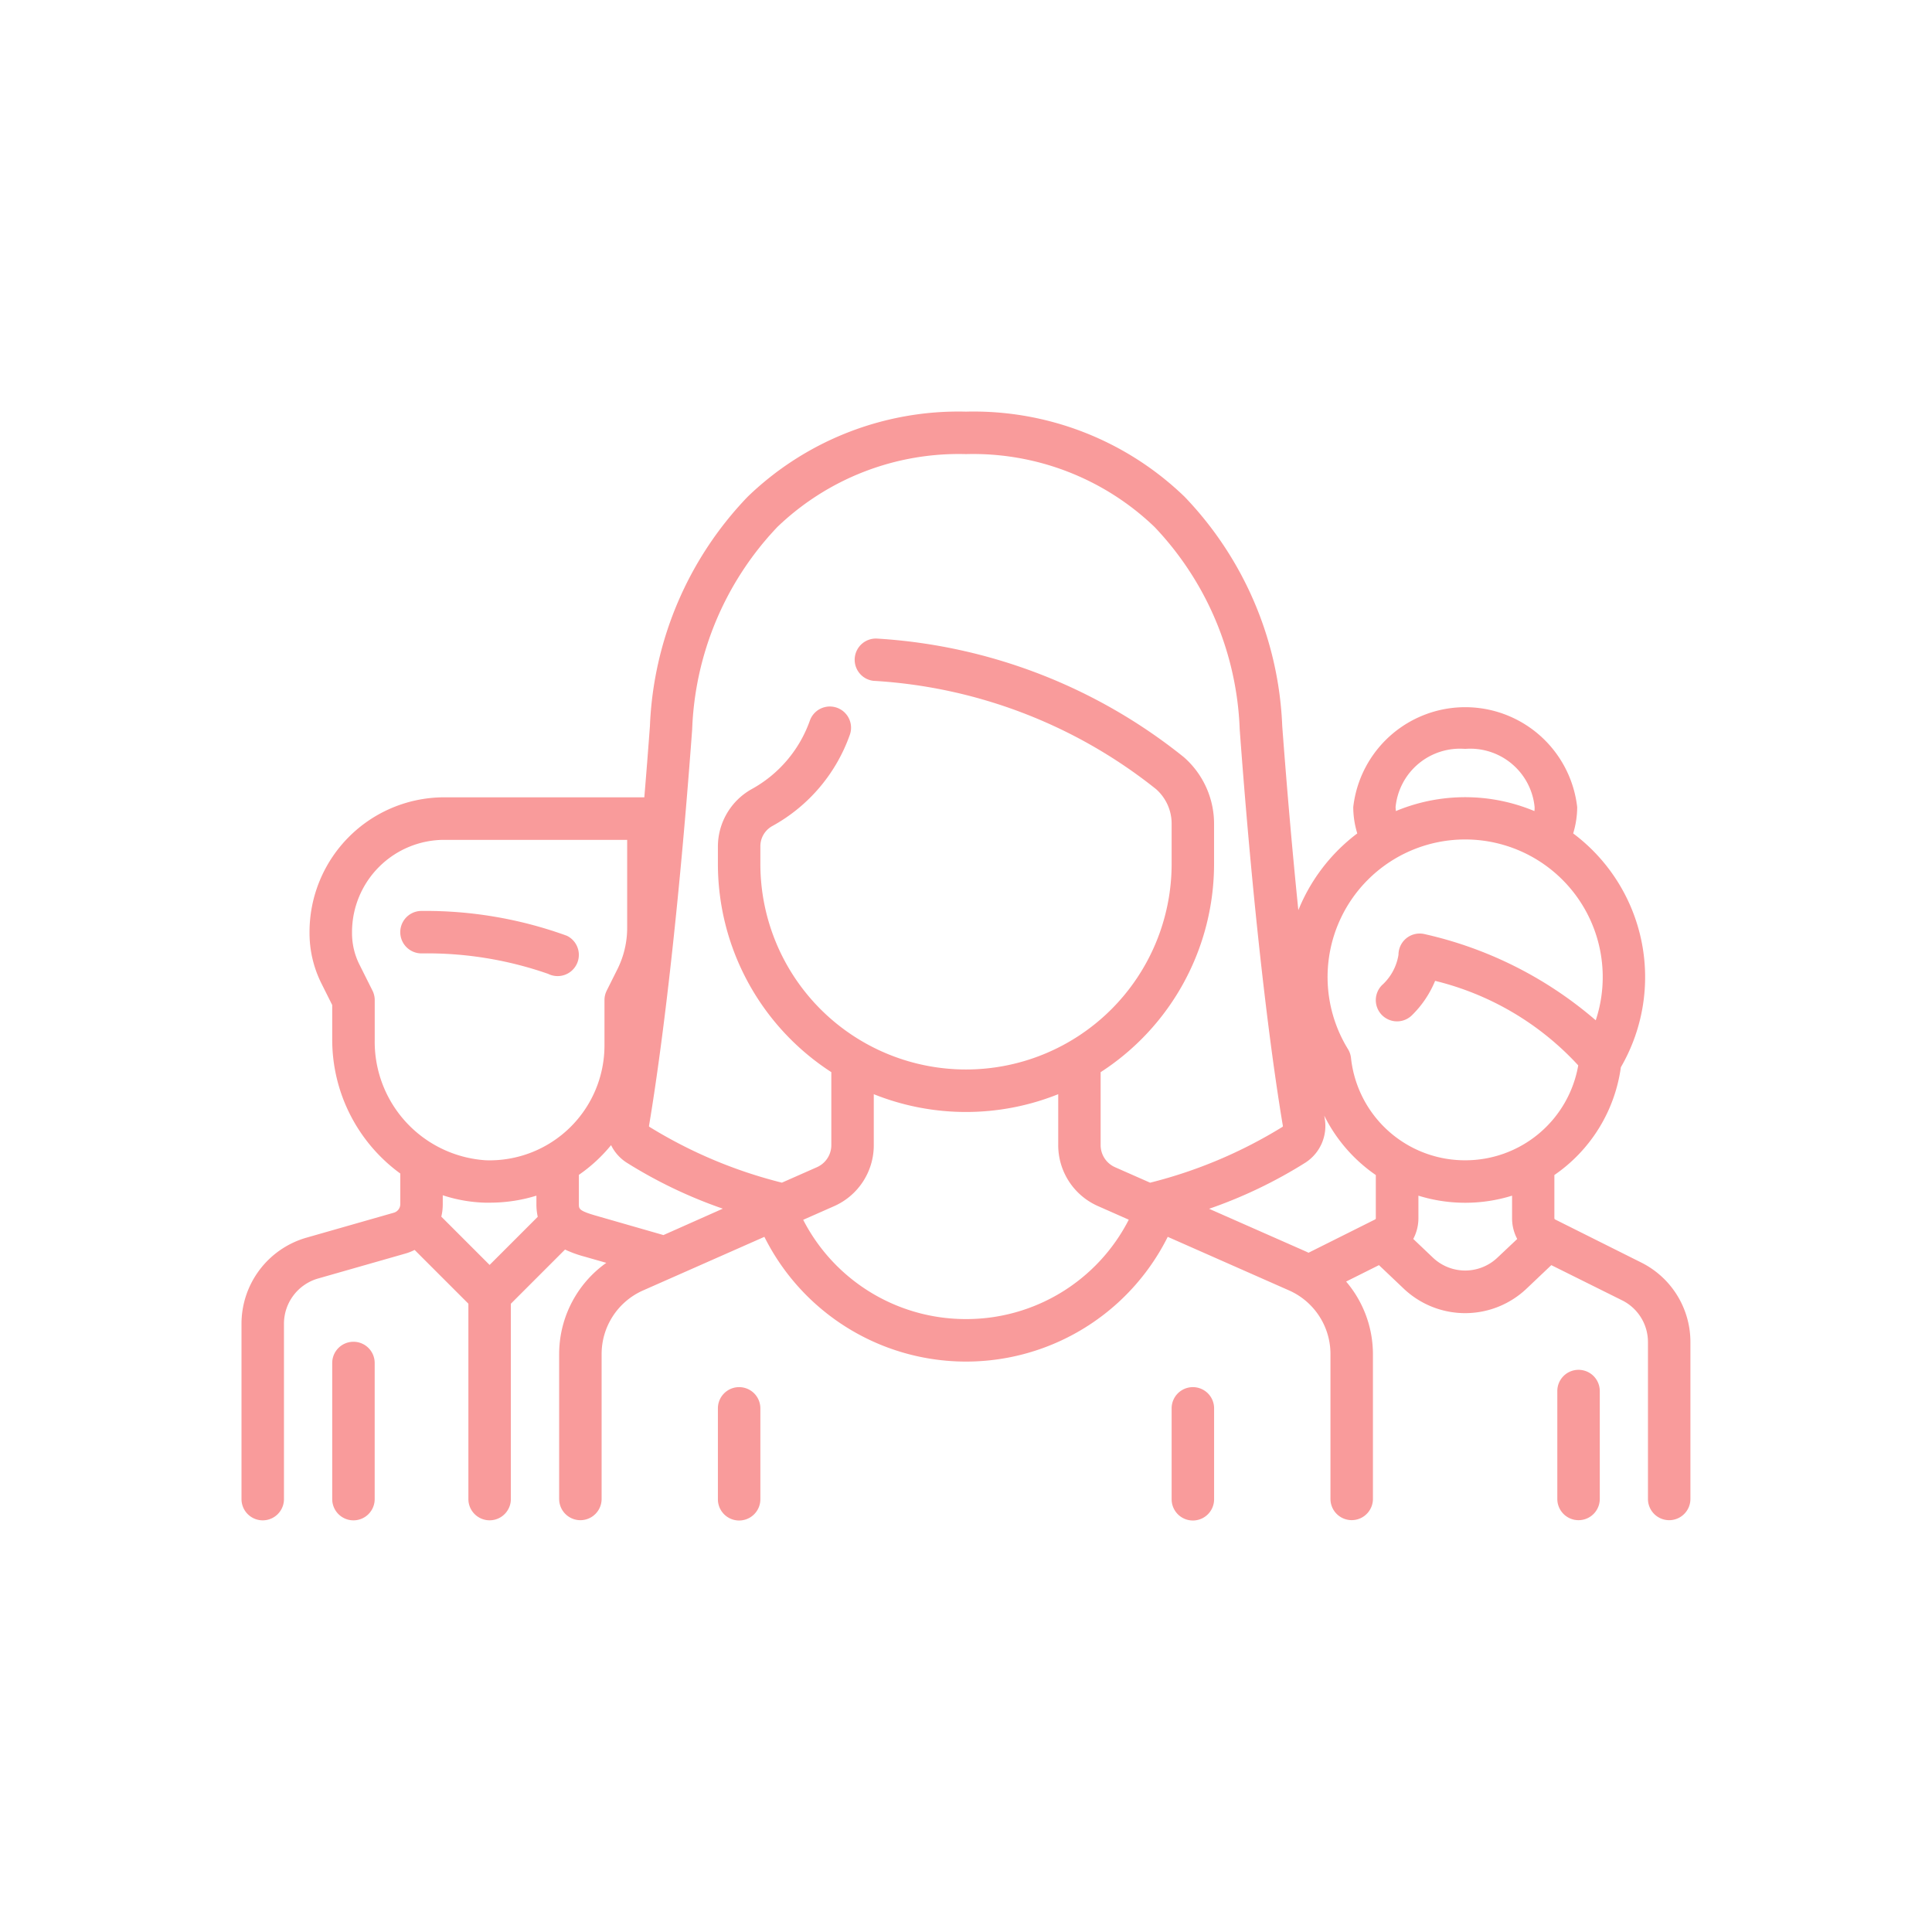 <svg xmlns="http://www.w3.org/2000/svg" width="48" height="48" viewBox="0 0 48 48"><g id="Group_407" data-name="Group 407" transform="translate(-6223 -391)"><rect id="Rectangle_1459" data-name="Rectangle 1459" width="48" height="48" rx="4" transform="translate(6223 391)" fill="none"></rect><g id="Group_423" data-name="Group 423" transform="translate(6229 341.106)"><g id="Group_412" data-name="Group 412" transform="translate(11.836 84.357)"><g id="Group_411" data-name="Group 411"><path id="Path_1787" data-name="Path 1787" d="M168.866,404.814a.527.527,0,0,0-.527.527V407.6a.527.527,0,0,0,1.055,0v-2.255A.527.527,0,0,0,168.866,404.814Z" transform="translate(-168.339 -404.814)" fill="#f99b9b"></path></g></g><g id="Group_414" data-name="Group 414" transform="translate(23.109 84.357)"><g id="Group_413" data-name="Group 413"><path id="Path_1788" data-name="Path 1788" d="M329.188,404.814a.527.527,0,0,0-.527.527V407.6a.527.527,0,0,0,1.055,0v-2.255A.527.527,0,0,0,329.188,404.814Z" transform="translate(-328.661 -404.814)" fill="#f99b9b"></path></g></g><g id="Group_416" data-name="Group 416" transform="translate(3.945 72.521)"><g id="Group_415" data-name="Group 415" transform="translate(0 0)"><path id="Path_1789" data-name="Path 1789" d="M60.258,237.1a10.283,10.283,0,0,0-3.618-.619.527.527,0,0,0,0,1.055,9.124,9.124,0,0,1,3.146.508.527.527,0,0,0,.472-.943Z" transform="translate(-56.113 -236.476)" fill="#f99b9b"></path></g></g><g id="Group_418" data-name="Group 418" transform="translate(2.254 83.23)"><g id="Group_417" data-name="Group 417" transform="translate(0 0)"><path id="Path_1790" data-name="Path 1790" d="M32.591,388.782a.527.527,0,0,0-.527.527v3.382a.527.527,0,1,0,1.055,0v-3.382A.527.527,0,0,0,32.591,388.782Z" transform="translate(-32.064 -388.782)" fill="#f99b9b"></path></g></g><g id="Group_420" data-name="Group 420" transform="translate(0 60.121)"><g id="Group_419" data-name="Group 419" transform="translate(0 0)"><path id="Path_1791" data-name="Path 1791" d="M34.774,81.26l-2.136-1.068a.036.036,0,0,1-.02-.032V79.087a3.894,3.894,0,0,0,1.652-2.678A4.459,4.459,0,0,0,33.085,70.6a2.263,2.263,0,0,0,.1-.653,2.8,2.8,0,0,0-5.564,0,2.262,2.262,0,0,0,.1.653,4.5,4.5,0,0,0-1.464,1.907c-.131-1.285-.267-2.8-.4-4.572a8.728,8.728,0,0,0-2.427-5.7A7.543,7.543,0,0,0,18,60.121a7.542,7.542,0,0,0-5.426,2.116,8.729,8.729,0,0,0-2.427,5.7c-.046.62-.092,1.207-.139,1.766H5.036a3.349,3.349,0,0,0-3.346,3.346v.031a2.8,2.8,0,0,0,.294,1.244l.27.54v.861A4.113,4.113,0,0,0,3.945,79.05v.762a.221.221,0,0,1-.159.211l-2.177.622A2.227,2.227,0,0,0,0,82.778v4.361a.527.527,0,1,0,1.055,0V82.778A1.169,1.169,0,0,1,1.9,81.659l2.177-.622a1.252,1.252,0,0,0,.224-.089l1.336,1.336v4.854a.527.527,0,1,0,1.055,0V82.285l1.346-1.346a2.888,2.888,0,0,0,.49.177l.535.153a2.783,2.783,0,0,0-1.171,2.266v3.6a.527.527,0,1,0,1.055,0v-3.6a1.728,1.728,0,0,1,1.029-1.58l3.015-1.332a5.6,5.6,0,0,0,10.021,0l3.014,1.331a1.728,1.728,0,0,1,1.029,1.58v3.6a.527.527,0,0,0,1.055,0v-3.6a2.781,2.781,0,0,0-.666-1.8l.816-.408.613.582a2.217,2.217,0,0,0,3.056,0l.613-.582L34.3,82.2a1.157,1.157,0,0,1,.643,1.041v3.894a.527.527,0,1,0,1.055,0V83.245A2.207,2.207,0,0,0,34.774,81.26ZM30.4,68.5a1.607,1.607,0,0,1,1.727,1.445c0,.033,0,.067-.005.1a4.468,4.468,0,0,0-3.443,0c0-.033-.006-.066-.006-.1A1.607,1.607,0,0,1,30.4,68.5ZM6.164,81.321l-1.2-1.2A1.262,1.262,0,0,0,5,79.812v-.222a3.7,3.7,0,0,0,1.044.184l.121,0A3.916,3.916,0,0,0,7.327,79.6v.212a1.449,1.449,0,0,0,.033.313Zm-.088-2.6a2.95,2.95,0,0,1-2.766-2.995v-.985a.527.527,0,0,0-.056-.236l-.326-.651a1.737,1.737,0,0,1-.182-.772v-.031a2.293,2.293,0,0,1,2.291-2.291H9.582v2.189a2.3,2.3,0,0,1-.242,1.024l-.266.532a.527.527,0,0,0-.056.236v1.127a2.855,2.855,0,0,1-2.943,2.853Zm4.407,1.858L8.817,80.1c-.435-.124-.435-.173-.435-.29v-.727a3.894,3.894,0,0,0,.8-.738,1.081,1.081,0,0,0,.382.431,11.645,11.645,0,0,0,2.394,1.147ZM18,82.666A4.541,4.541,0,0,1,13.955,80.2l.768-.339a1.655,1.655,0,0,0,.986-1.514V77.079a6.161,6.161,0,0,0,4.582,0v1.265a1.655,1.655,0,0,0,.986,1.514l.767.339A4.53,4.53,0,0,1,18,82.666Zm4.573-3.389-.87-.384a.6.6,0,0,1-.358-.549V76.532a6.164,6.164,0,0,0,2.818-5.174v-.989a2.2,2.2,0,0,0-.75-1.663A13.457,13.457,0,0,0,15.8,65.76a.527.527,0,0,0-.1,1.049A12.4,12.4,0,0,1,22.722,69.5a1.145,1.145,0,0,1,.387.867v.989a5.109,5.109,0,0,1-10.218,0v-.441a.574.574,0,0,1,.3-.5,4.174,4.174,0,0,0,1.927-2.277.527.527,0,0,0-1-.333,3.136,3.136,0,0,1-1.453,1.7,1.639,1.639,0,0,0-.829,1.411v.441a6.164,6.164,0,0,0,2.818,5.174v1.813a.6.6,0,0,1-.358.549l-.87.384a11.65,11.65,0,0,1-3.288-1.385.026.026,0,0,1-.013-.031c.184-1.087.657-4.224,1.072-9.848a7.7,7.7,0,0,1,2.116-5.026A6.51,6.51,0,0,1,18,61.176a6.51,6.51,0,0,1,4.686,1.812A7.7,7.7,0,0,1,24.8,68.014c.415,5.624.888,8.761,1.072,9.848a.026.026,0,0,1-.013.031A11.653,11.653,0,0,1,22.573,79.278Zm5.609.883a.036.036,0,0,1-.02.032l-1.652.826-.058-.028L24.04,79.926a11.647,11.647,0,0,0,2.393-1.147,1.084,1.084,0,0,0,.48-1.092l-.012-.074a3.9,3.9,0,0,0,1.281,1.475Zm3.02.981a1.163,1.163,0,0,1-1.6,0l-.49-.466a1.091,1.091,0,0,0,.128-.515V79.6a3.925,3.925,0,0,0,2.327,0v.561a1.091,1.091,0,0,0,.128.515Zm-.8-2.42a2.847,2.847,0,0,1-2.837-2.543.528.528,0,0,0-.075-.219,3.418,3.418,0,1,1,6.156-.716A9.791,9.791,0,0,0,29.386,73.1a.527.527,0,0,0-.641.515,1.29,1.29,0,0,1-.409.754.527.527,0,0,0,.746.746,2.552,2.552,0,0,0,.573-.852,7.126,7.126,0,0,1,3.556,2.1A2.847,2.847,0,0,1,30.4,78.721Z" transform="translate(0 -60.121)" fill="#f99b9b"></path></g></g><g id="Group_422" data-name="Group 422" transform="translate(32.691 83.927)"><g id="Group_421" data-name="Group 421" transform="translate(0 0)"><path id="Path_1792" data-name="Path 1792" d="M465.463,398.692a.527.527,0,0,0-.527.527V401.9a.527.527,0,1,0,1.055,0v-2.685A.527.527,0,0,0,465.463,398.692Z" transform="translate(-464.936 -398.692)" fill="#f99b9b"></path></g></g></g></g></svg>